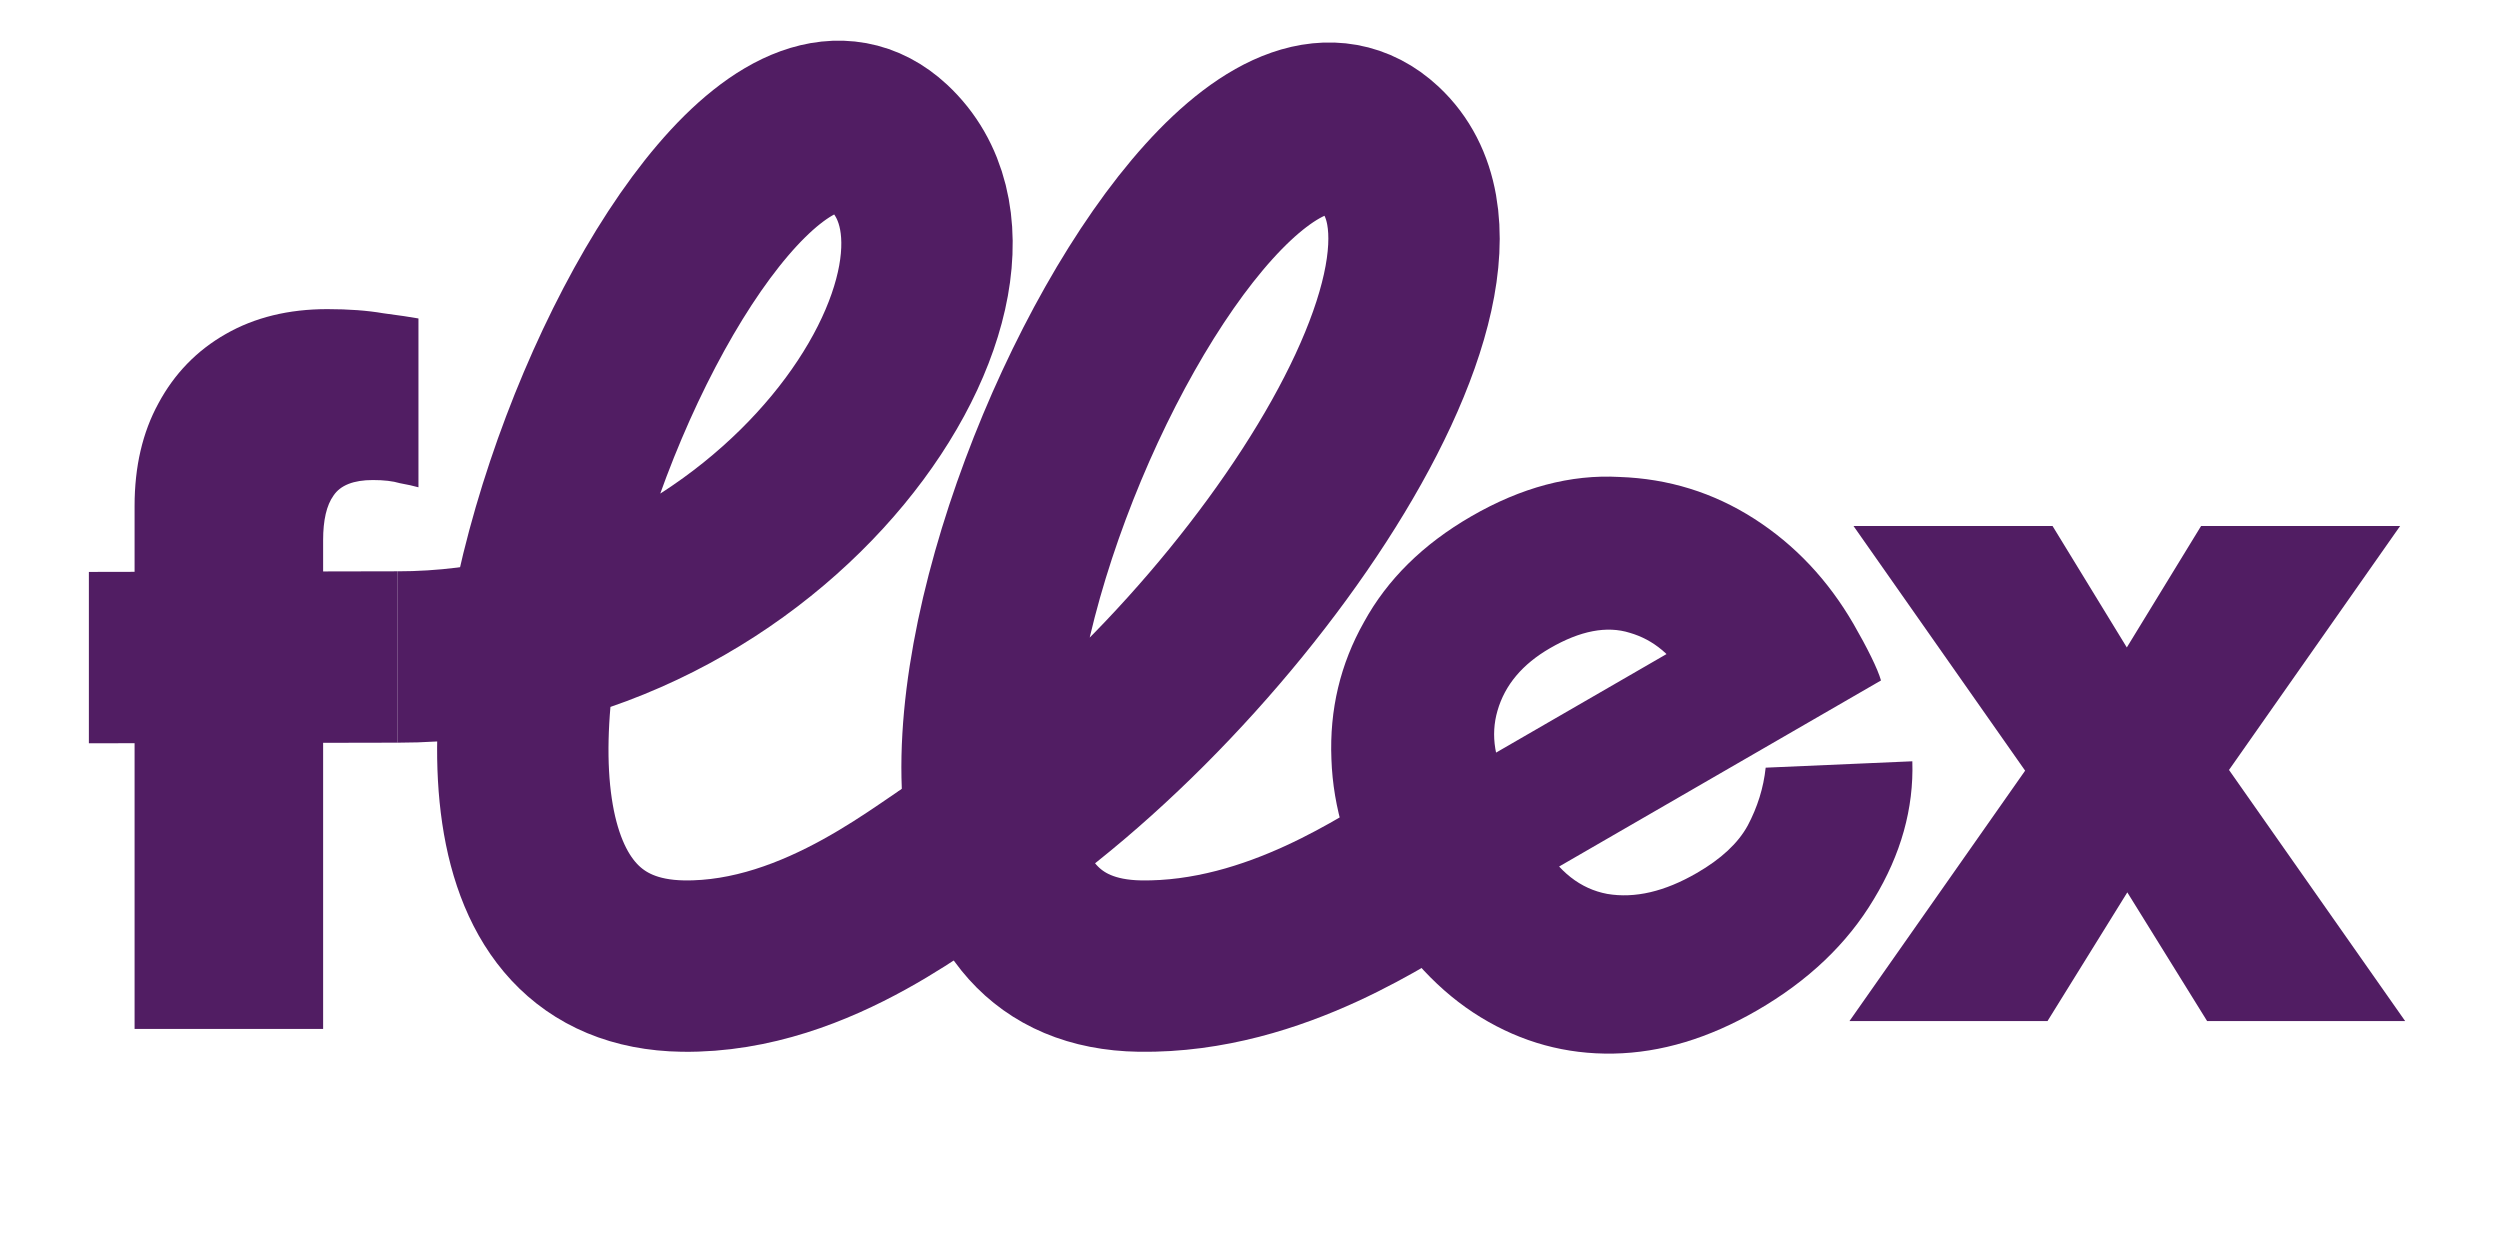 <svg width="48" height="24" viewBox="0 0 57 30" fill="none" xmlns="http://www.w3.org/2000/svg">
<path d="M1.73 24.694V12.143C1.73 11.198 1.921 10.377 2.302 9.681C2.684 8.969 3.222 8.413 3.918 8.016C4.614 7.618 5.427 7.419 6.355 7.419C6.869 7.419 7.316 7.452 7.697 7.518C8.079 7.568 8.36 7.61 8.543 7.643V11.695C8.427 11.662 8.277 11.629 8.095 11.596C7.929 11.546 7.714 11.521 7.449 11.521C6.985 11.521 6.67 11.646 6.504 11.894C6.338 12.126 6.255 12.482 6.255 12.963V24.694H1.73Z" fill="#511D63"/>
<path d="M40.666 24.252C39.51 24.92 38.363 25.265 37.224 25.286C36.084 25.307 35.022 25.017 34.036 24.414C33.05 23.812 32.21 22.91 31.515 21.708C30.847 20.552 30.493 19.389 30.454 18.218C30.406 17.033 30.667 15.937 31.236 14.929C31.796 13.906 32.654 13.06 33.81 12.392C35.012 11.697 36.197 11.382 37.366 11.447C38.541 11.487 39.618 11.821 40.597 12.447C41.576 13.074 42.373 13.919 42.988 14.982C43.148 15.26 43.288 15.519 43.406 15.759C43.524 15.999 43.603 16.189 43.644 16.331L35.183 21.222L33.619 18.517L38.797 15.524L38.99 16.337C38.643 15.736 38.185 15.353 37.617 15.188C37.064 15.014 36.425 15.137 35.701 15.556C35.038 15.939 34.618 16.439 34.44 17.056C34.268 17.648 34.37 18.268 34.744 18.916L35.492 20.21C35.902 20.919 36.43 21.334 37.075 21.454C37.736 21.566 38.452 21.399 39.222 20.953C39.808 20.615 40.215 20.235 40.445 19.814C40.681 19.369 40.825 18.906 40.876 18.424L44.396 18.271C44.432 19.401 44.124 20.505 43.471 21.581C42.834 22.649 41.899 23.539 40.666 24.252Z" fill="#511D63"/>
<path d="M0.633 13.726L8.037 13.711V17.824L0.633 17.839V13.726Z" fill="#511D63"/>
<path d="M51.471 24.506L49.095 20.674H50.016L47.64 24.506H42.887L47.446 18.007L47.543 19.123L42.984 12.624H47.761L50.089 16.431H48.998L51.326 12.624H56.103L51.544 19.123L51.665 18.007L56.224 24.506H51.471Z" fill="#511D63"/>
<path d="M8.036 15.768C17.222 15.768 23.118 6.594 19.827 3.535C15.285 -0.686 5.705 23.047 14.891 23.186C18.182 23.236 20.924 20.772 21.747 20.355" stroke="#511D63" stroke-width="4.113"/>
<path d="M21.061 20.798C27.643 16.952 34.909 6.639 31.619 3.58C27.076 -0.642 16.674 23.047 25.86 23.186C29.151 23.236 31.893 21.215 32.715 20.798" stroke="#511D63" stroke-width="4.113"/>
</svg>
